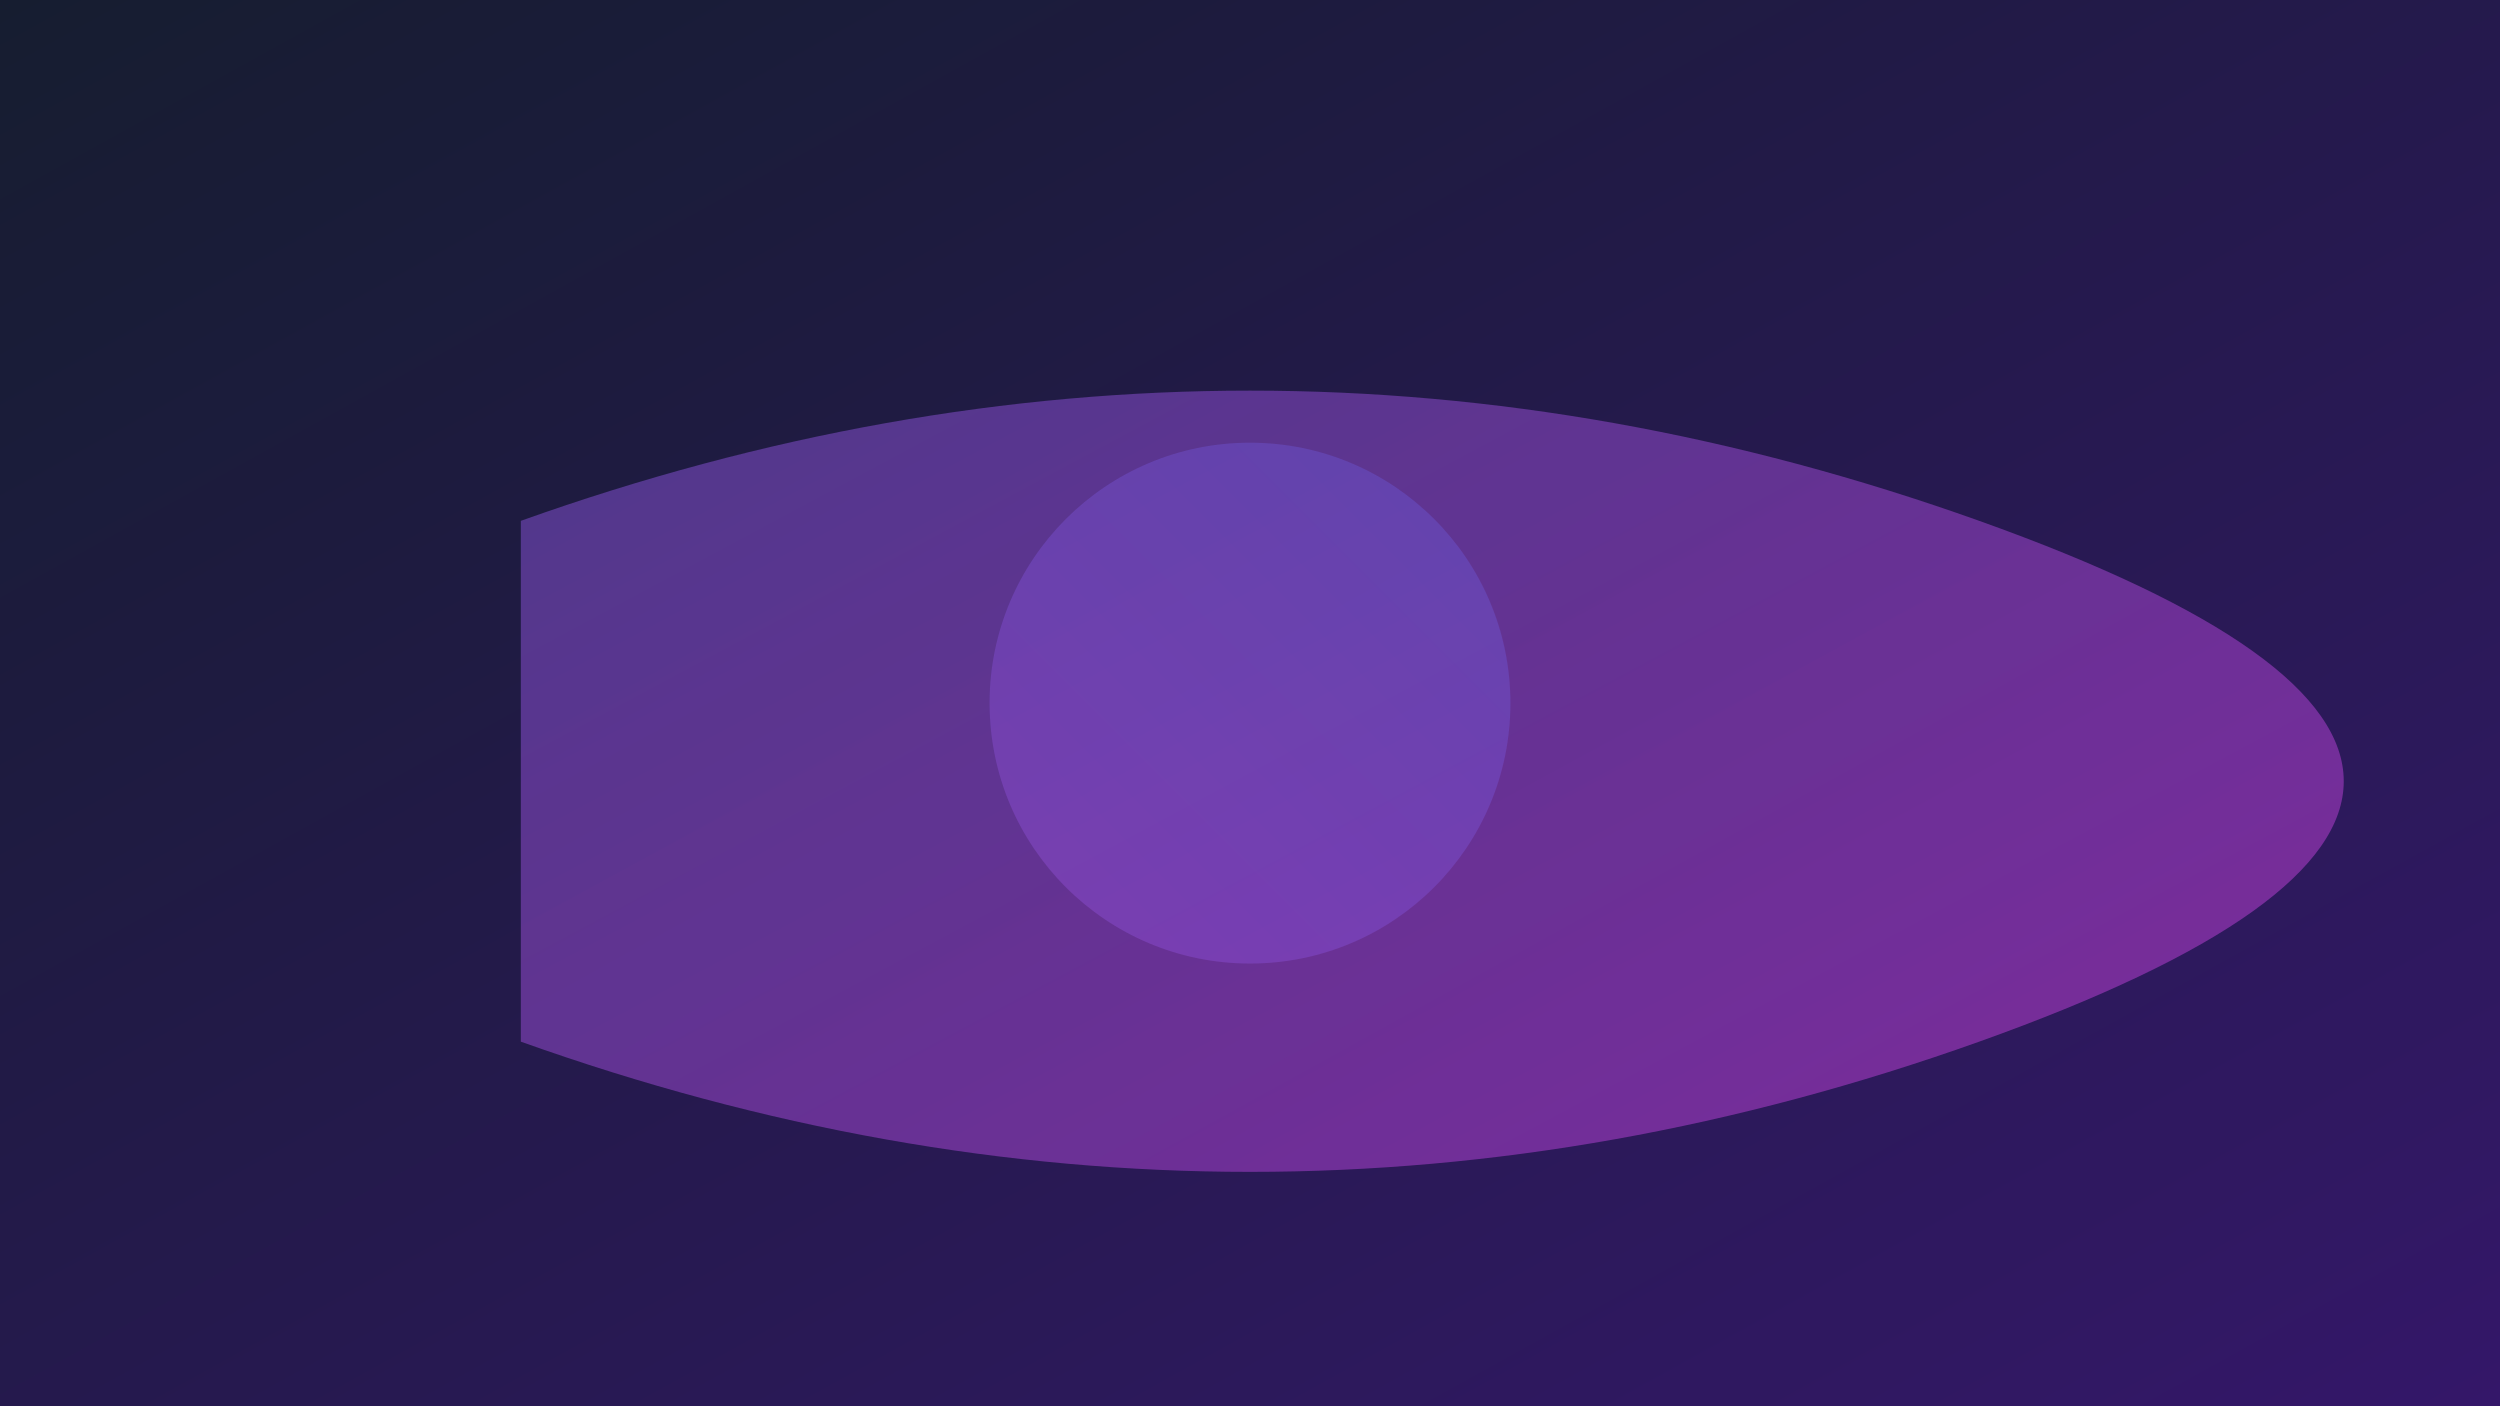 <svg width="1920" height="1080" viewBox="0 0 1920 1080" xmlns="http://www.w3.org/2000/svg">
  <defs>
    <filter id="glass3" x="-20%" y="-20%" width="140%" height="140%">
      <feGaussianBlur in="SourceGraphic" stdDeviation="50" result="blur" />
      <feColorMatrix in="blur" mode="matrix" values="1 0 0 0 0  0 1 0 0 0  0 0 1 0 0  0 0 0 18 -7" result="goo" />
      <feComposite in="SourceGraphic" in2="goo" operator="atop"/>
    </filter>
    <linearGradient id="grad3" x1="100%" y1="100%" x2="0%" y2="0%">
      <stop offset="0%" style="stop-color:#2e1065;stop-opacity:1" />
      <stop offset="100%" style="stop-color:#0f172a;stop-opacity:1" />
    </linearGradient>
    <linearGradient id="blobGrad5" x1="0%" y1="0%" x2="100%" y2="100%">
      <stop offset="0%" style="stop-color:#8b5cf6;stop-opacity:0.7" />
      <stop offset="100%" style="stop-color:#d946ef;stop-opacity:0.7" />
    </linearGradient>
    <linearGradient id="blobGrad6" x1="100%" y1="0%" x2="0%" y2="100%">
      <stop offset="0%" style="stop-color:#6366f1;stop-opacity:0.6" />
      <stop offset="100%" style="stop-color:#a855f7;stop-opacity:0.6" />
    </linearGradient>
  </defs>
  
  <rect width="1920" height="1080" fill="url(#grad3)" />
  
  <g filter="url(#glass3)">
    <path d="M400 400 Q 960 200 1520 400 T 1520 800 T 400 800 Z" fill="url(#blobGrad5)" opacity="0.6">
      <animate d="M400 400 Q 960 200 1520 400 T 1520 800 T 400 800 Z; M400 500 Q 960 300 1520 500 T 1520 700 T 400 700 Z; M400 400 Q 960 200 1520 400 T 1520 800 T 400 800 Z" dur="20s" repeatCount="indefinite" />
    </path>
    
    <circle cx="960" cy="540" r="200" fill="url(#blobGrad6)" opacity="0.5">
       <animate attributeName="r" values="200;400;150;200" dur="18s" repeatCount="indefinite" />
       <animate attributeName="cx" values="960;1100;800;960" dur="24s" repeatCount="indefinite" />
    </circle>
  </g>
  
  <rect width="1920" height="1080" fill="white" opacity="0.03" style="mix-blend-mode: overlay;" />
</svg>